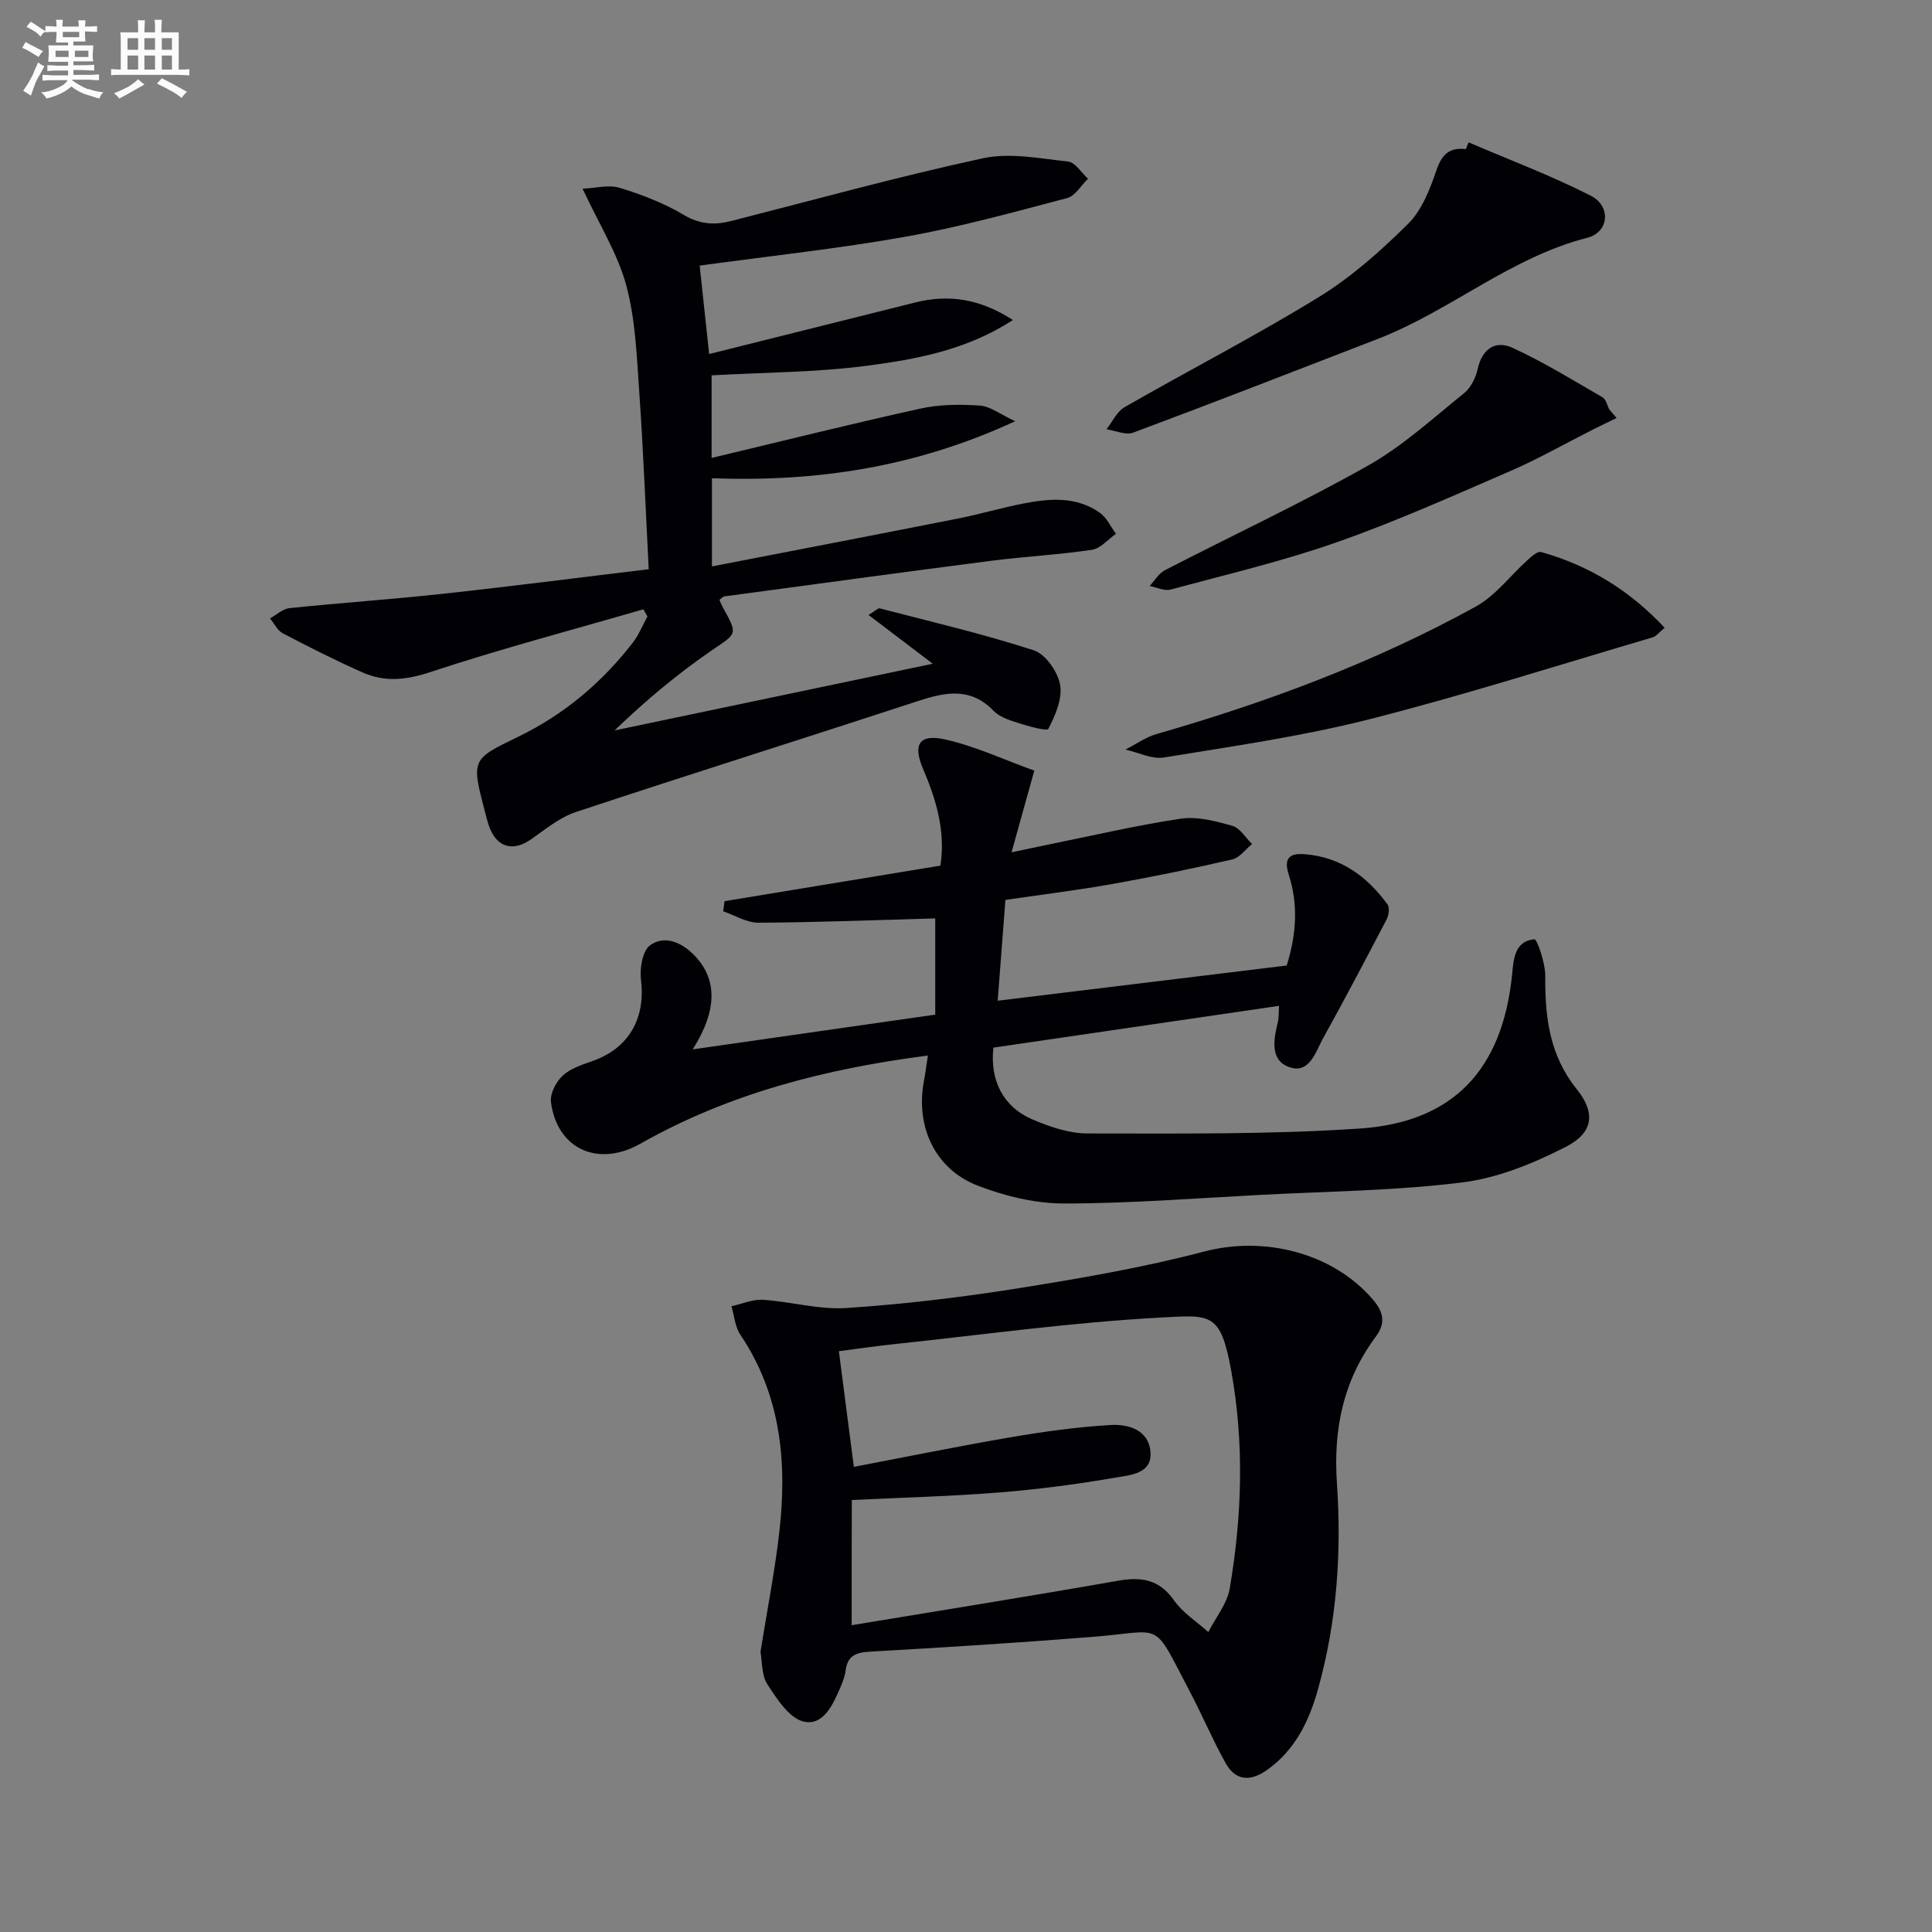 <svg enable-background="new 0 0 400 400" viewBox="0 0 400 400" xmlns="http://www.w3.org/2000/svg"><rect x="0" y="0" width="400" height="400" fill="#808080" stroke="none"/><g fill="#010105"><path d="m133.21 126.15c-14.76 4.28-29.64 8.21-44.22 13.03-4.96 1.64-9.36 2.06-13.9.05-5.61-2.48-11.1-5.26-16.54-8.11-1.12-.59-1.78-2.04-2.65-3.09 1.34-.73 2.62-1.97 4.02-2.12 10.57-1.1 21.19-1.82 31.75-2.97 14-1.52 27.96-3.33 42.64-5.09-.64-12.39-1.11-24.49-1.95-36.56-.52-7.43-.78-15.05-2.69-22.17-1.76-6.57-5.58-12.59-9.05-20.05 2.66-.11 5.4-.88 7.69-.18 4.58 1.4 9.17 3.17 13.26 5.6 3.33 1.98 6.34 2.15 9.81 1.27 17.35-4.43 34.63-9.21 52.12-12.99 5.59-1.21 11.78.04 17.64.68 1.48.16 2.75 2.31 4.12 3.55-1.43 1.38-2.64 3.57-4.32 4.01-11.07 2.92-22.14 5.98-33.4 7.99-13.85 2.47-27.87 3.96-42.68 5.99.6 5.63 1.24 11.63 1.96 18.31 14.74-3.69 28.69-7.18 42.64-10.67 6.94-1.74 13.42-.8 20.25 3.63-9.59 6.22-19.97 8.12-30.25 9.47-10.5 1.37-21.18 1.37-32.13 1.98v17.1c14.52-3.46 28.81-7.04 43.2-10.21 3.98-.88 8.25-.91 12.34-.63 2.16.15 4.22 1.81 7.31 3.24-20.71 9.58-41.21 12.59-62.78 11.81v18.25c17.12-3.32 34.01-6.56 50.88-9.9 4.55-.9 9.02-2.23 13.58-3.12 5.47-1.06 11.01-1.53 15.88 1.94 1.41 1.01 2.22 2.86 3.31 4.33-1.65 1.15-3.19 3.04-4.98 3.31-6.89 1.03-13.89 1.38-20.81 2.27-18.45 2.38-36.87 4.9-55.31 7.38-.28.04-.52.36-1 .72.23.51.45 1.08.74 1.61 3.14 5.66 2.88 5.27-2.42 8.91-7.06 4.85-13.66 10.37-20.03 16.51 21.48-4.5 42.96-9 65.88-13.81-5.09-3.87-8.94-6.79-13.3-10.1 1.54-.94 2-1.45 2.3-1.37 10.68 2.78 21.44 5.29 31.92 8.69 2.42.79 4.96 4.43 5.44 7.12.52 2.87-.99 6.35-2.43 9.14-.29.56-4.31-.6-6.51-1.3-1.72-.54-3.66-1.22-4.86-2.46-4.71-4.86-9.85-3.88-15.47-2.04-23.64 7.74-47.37 15.19-70.98 23.02-3.35 1.11-6.3 3.57-9.26 5.64-3.73 2.61-7.06 1.74-8.66-2.55-.4-1.09-.66-2.23-.96-3.35-2.79-10.65-2.69-10.67 6.97-15.34 9.44-4.57 17.29-11.19 23.7-19.47 1.25-1.62 2.03-3.6 3.02-5.41-.26-.48-.54-.99-.83-1.49z"/><path d="m192.11 218.54c-21.31 2.75-41.24 7.89-59.54 18.26-8.64 4.89-17.2 1.22-18.5-8.62-.23-1.73 1.05-4.19 2.41-5.46 1.61-1.51 4.02-2.28 6.19-3.04 7.51-2.64 11-8.8 10.04-16.74-.29-2.39.29-6.08 1.88-7.23 2.88-2.09 6.34-.73 8.96 1.87 4.97 4.95 5.09 11.43-.13 19.68 17.14-2.45 33.72-4.83 50.21-7.19 0-7.25 0-13.85 0-19.92-12.39.34-24.48.82-36.58.89-2.44.01-4.88-1.53-7.32-2.36.09-.7.19-1.4.28-2.1 14.8-2.44 29.61-4.88 44.69-7.36 1.1-7.05-.85-13.63-3.61-20.08-2.12-4.96-.81-7.24 4.52-6.06 6.21 1.37 12.1 4.15 18.53 6.47-1.67 6.02-3.08 11.06-4.71 16.91 2.89-.61 5.08-1.08 7.28-1.53 9.25-1.87 18.46-4.04 27.78-5.43 3.42-.51 7.22.51 10.66 1.48 1.59.45 2.73 2.46 4.07 3.77-1.35 1.09-2.55 2.82-4.07 3.18-8.23 1.9-16.51 3.61-24.83 5.09-7.17 1.28-14.42 2.17-22.16 3.3-.51 6.72-1.02 13.3-1.6 20.87 20.12-2.45 39.92-4.86 59.84-7.29 2.01-6.44 2.42-12.63.42-18.82-1.03-3.18-.05-4.46 3.14-4.24 7.53.54 13.05 4.55 17.33 10.44.47.65.23 2.22-.21 3.08-4.3 8.23-8.63 16.45-13.13 24.57-1.6 2.89-2.86 7.63-7.22 5.93-3.82-1.48-3.03-5.74-2.16-9.27.22-.91.15-1.9.24-3.34-20.01 2.93-39.63 5.8-59.14 8.65-.74 6.77 2.01 12.25 8.01 14.83 3.6 1.55 7.64 2.94 11.48 2.94 18.8 0 37.65.24 56.39-1.02 19.45-1.31 29.46-12.3 31.49-31.64.33-3.13.37-7.15 4.64-7.54.56-.05 2.27 4.94 2.25 7.59-.07 8.51.86 16.4 6.52 23.44 3.98 4.96 3.41 9.04-2.26 11.94-6.67 3.41-14.03 6.44-21.37 7.36-13.81 1.73-27.82 1.85-41.75 2.58-13.6.71-27.19 1.79-40.79 1.79-5.98 0-12.24-1.53-17.86-3.7-8.85-3.42-12.89-12.22-11.14-21.62.3-1.56.5-3.15.83-5.31z"/><path d="m157.45 341.99c1.36-8.49 2.93-16.47 3.87-24.52 1.68-14.5.45-28.52-8.04-41.13-1.1-1.64-1.25-3.92-1.84-5.9 2.17-.47 4.38-1.46 6.51-1.33 5.79.37 11.61 2.08 17.31 1.7 11.9-.79 23.79-2.21 35.58-4.09 12.92-2.06 25.87-4.29 38.51-7.61 12.46-3.28 26.7.29 34.98 10.05 2.24 2.64 2.48 4.93.54 7.54-6.75 9.09-8.85 19.09-8.07 30.46.98 14.24-.02 28.57-3.89 42.47-1.85 6.65-4.76 12.77-10.73 16.92-3.39 2.36-6.41 2.1-8.42-1.5-2.67-4.77-4.79-9.84-7.34-14.68-7.99-15.19-5.21-12.67-20.02-11.49-15.4 1.22-30.82 2.21-46.24 3.07-2.95.17-4.71.83-5.09 3.95-.14 1.13-.57 2.26-1.02 3.32-1.53 3.58-3.53 8.15-7.64 7.22-2.97-.67-5.55-4.67-7.51-7.69-1.26-1.88-1.07-4.74-1.45-6.76zm18.88-5.51c18.77-3.11 36.93-6 55.04-9.19 4.91-.87 8.62-.34 11.71 4.06 1.8 2.57 4.69 4.39 7.09 6.55 1.52-3 3.89-5.86 4.43-9.02 2.56-14.99 3.03-30.11.3-45.13-2.2-12.08-4.2-11.52-14.5-10.97-18.38.98-36.68 3.54-55.01 5.48-4.03.43-8.04 1.02-11.71 1.49 1.05 8.12 2.02 15.61 3.1 23.95 11-2.1 21.7-4.29 32.47-6.13 6.83-1.17 13.74-2.13 20.65-2.54 3.67-.22 7.88.99 8.29 5.5.42 4.6-4.16 4.86-7.11 5.37-8 1.39-16.09 2.45-24.19 3.1-10.07.8-20.18 1.06-30.53 1.56-.03 8.12-.03 16.04-.03 25.92z"/><path d="m304.05 29.47c8.46 3.63 17.11 6.88 25.29 11.04 4.28 2.18 3.81 7.56-.71 8.72-15.93 4.07-28.37 15.14-43.38 20.94-16.86 6.52-33.7 13.08-50.63 19.4-1.54.58-3.68-.42-5.54-.69 1.23-1.55 2.15-3.66 3.75-4.58 13.38-7.68 27.13-14.75 40.26-22.82 6.73-4.14 12.81-9.56 18.45-15.15 2.85-2.82 4.52-7.15 5.86-11.09 1.13-3.31 2.71-4.76 6.09-4.37.19-.47.38-.93.56-1.4z"/><path d="m344.65 129.98c-1.23 1-1.76 1.76-2.46 1.97-19.54 5.75-38.97 11.96-58.7 16.97-13.94 3.54-28.28 5.58-42.51 7.91-2.5.41-5.3-1.05-7.97-1.64 2.16-1.1 4.2-2.57 6.49-3.23 22.9-6.58 45.14-14.86 66.03-26.37 4.12-2.27 7.18-6.45 10.78-9.68.8-.72 2.04-1.83 2.75-1.62 9.89 2.77 18.33 7.91 25.59 15.69z"/><path d="m334.7 86.54c-1.62.79-3.24 1.56-4.85 2.37-5.73 2.89-11.32 6.09-17.19 8.63-11.87 5.14-23.71 10.45-35.9 14.73-11.23 3.94-22.89 6.69-34.41 9.79-1.28.35-2.88-.46-4.33-.74 1.05-1.11 1.89-2.61 3.17-3.27 14-7.23 28.31-13.91 42.02-21.64 7.17-4.04 13.41-9.77 19.88-14.98 1.4-1.13 2.44-3.18 2.83-4.98.92-4.22 3.67-6.06 7.2-4.45 6.44 2.94 12.52 6.71 18.67 10.26.71.41.95 1.66 1.4 2.52.49.58 1 1.17 1.51 1.76z"/></g><path d="m6.8 9.5c.6.3 1.3.7 2.1 1.1-.4.4-.7.8-.9 1.2-.7-.4-1.3-.8-1.8-1.1s-1.1-.6-1.6-.8c.2-.4.5-.8.7-1.2.4.2.8.5 1.5.8zm.9 6.9c-.3.6-.5 1.1-.7 1.7s-.4 1.1-.6 1.7c-.6-.4-1.1-.7-1.6-1 .7-1 1.2-1.8 1.5-2.4.3-.5.6-1.1.8-1.7.3-.6.5-1.2.8-1.8.3.3.8.6 1.3.8-.7 1.3-1.2 2.2-1.5 2.7zm.1-11c.4.3 1 .7 1.7 1.1-.5.2-.8.6-1.1 1.1-.5-.6-1-1-1.4-1.2s-.9-.6-1.5-.8c.2-.4.5-.7.9-1.1.5.3.9.6 1.4.9zm10.5 13c1 .4 2 .6 3.1.7-.4.4-.7.8-.8 1.3-.9-.2-1.9-.6-3-.9-1-.4-2-.9-2.8-1.6-.5.4-1.1.9-1.9 1.3s-1.9.9-3.3 1.2c-.1-.3-.5-.8-1.1-1.3 1 0 2.1-.3 3.2-.8 1.2-.5 1.9-1 2.3-1.7h-3.2c-.4 0-1 0-2 .1v-1.2c1 0 1.7.1 2 .1h3.3v-1h-2.3c-.2 0-.9 0-2 .1v-1.2c1.2 0 1.9.1 2 .1h2.3v-.8h-4.1c0-.7.1-1.2.1-1.6 0-.5 0-1.1-.1-1.8h4.1v-.6h-2.5c0-.6.1-1.1.1-1.6v-.6h-.5c-.4 0-1 0-1.8.1v-1.3c1.2 0 1.9.1 2.1.1h.2c0-.3 0-.8-.1-1.4h1.4c0 .6-.1 1-.1 1.4h3.4c0-.4 0-.8-.1-1.3h1.5c0 .4-.1.9-.1 1.3.7 0 1.5 0 2.5-.1v1.2c-1 0-1.8-.1-2.5-.1v.6c0 .3 0 .8.1 1.5h-2.5v.8h4.1c0 .7-.1 1.3-.1 1.8s0 1 .1 1.5h-4.1v.8h1.4c.8 0 1.8 0 2.9-.1v1.2c-1 0-1.9-.1-2.8-.1h-1.5v1h3.2c.3 0 1 0 2.1-.1v1.2c-1.1 0-1.8-.1-2.1-.1h-3.4l-.1.1c1.4 1 2.4 1.5 3.4 1.9zm-4.1-6.6v-1.3h-2.7v1.3zm2.2-4.1v-1.1h-3.4v1.1zm1.9 4.1v-1.3h-2.8v1.3z" fill="#fbfafc"/><path d="m37 6.7v2.3 5.4c1 0 1.8 0 2.2-.1v1.3c-.6 0-1.5-.1-2.5-.1h-11.9c-.7 0-1.3 0-1.8.1v-1.3c.5 0 1.1.1 2 .1v-5.2c0-1 0-1.8-.1-2.5h3.7c0-1.3 0-2.1-.1-2.5h1.5c0 .4-.1 1.3-.1 2.5h2.2c0-1.2 0-2.1-.1-2.6h1.5c0 .4-.1 1.3-.1 2.6zm-12.3 13.7c-.3-.4-.7-.8-1.1-1.1 1.1-.4 2.1-.9 2.9-1.3.8-.5 1.5-1 2.1-1.6.4.4.9.8 1.3 1.1-2.5 1.4-4.2 2.4-5.2 2.9zm3.9-10.1v-2.4h-2.2v2.4zm0 4.1v-2.9h-2.2v2.9zm3.5-4.1v-2.4h-2.2v2.4zm0 4.1v-2.9h-2.2v2.9zm.4 2.9 1-1.1c.6.3 1.4.7 2.5 1.3s2 1.1 2.7 1.5c-.4.4-.8.8-1.1 1.3-.8-.8-2.5-1.7-5.1-3zm3.1-7v-2.4h-2.1v2.4zm0 4.1v-2.9h-2.1v2.9z" fill="#fbfafc"/></svg>
